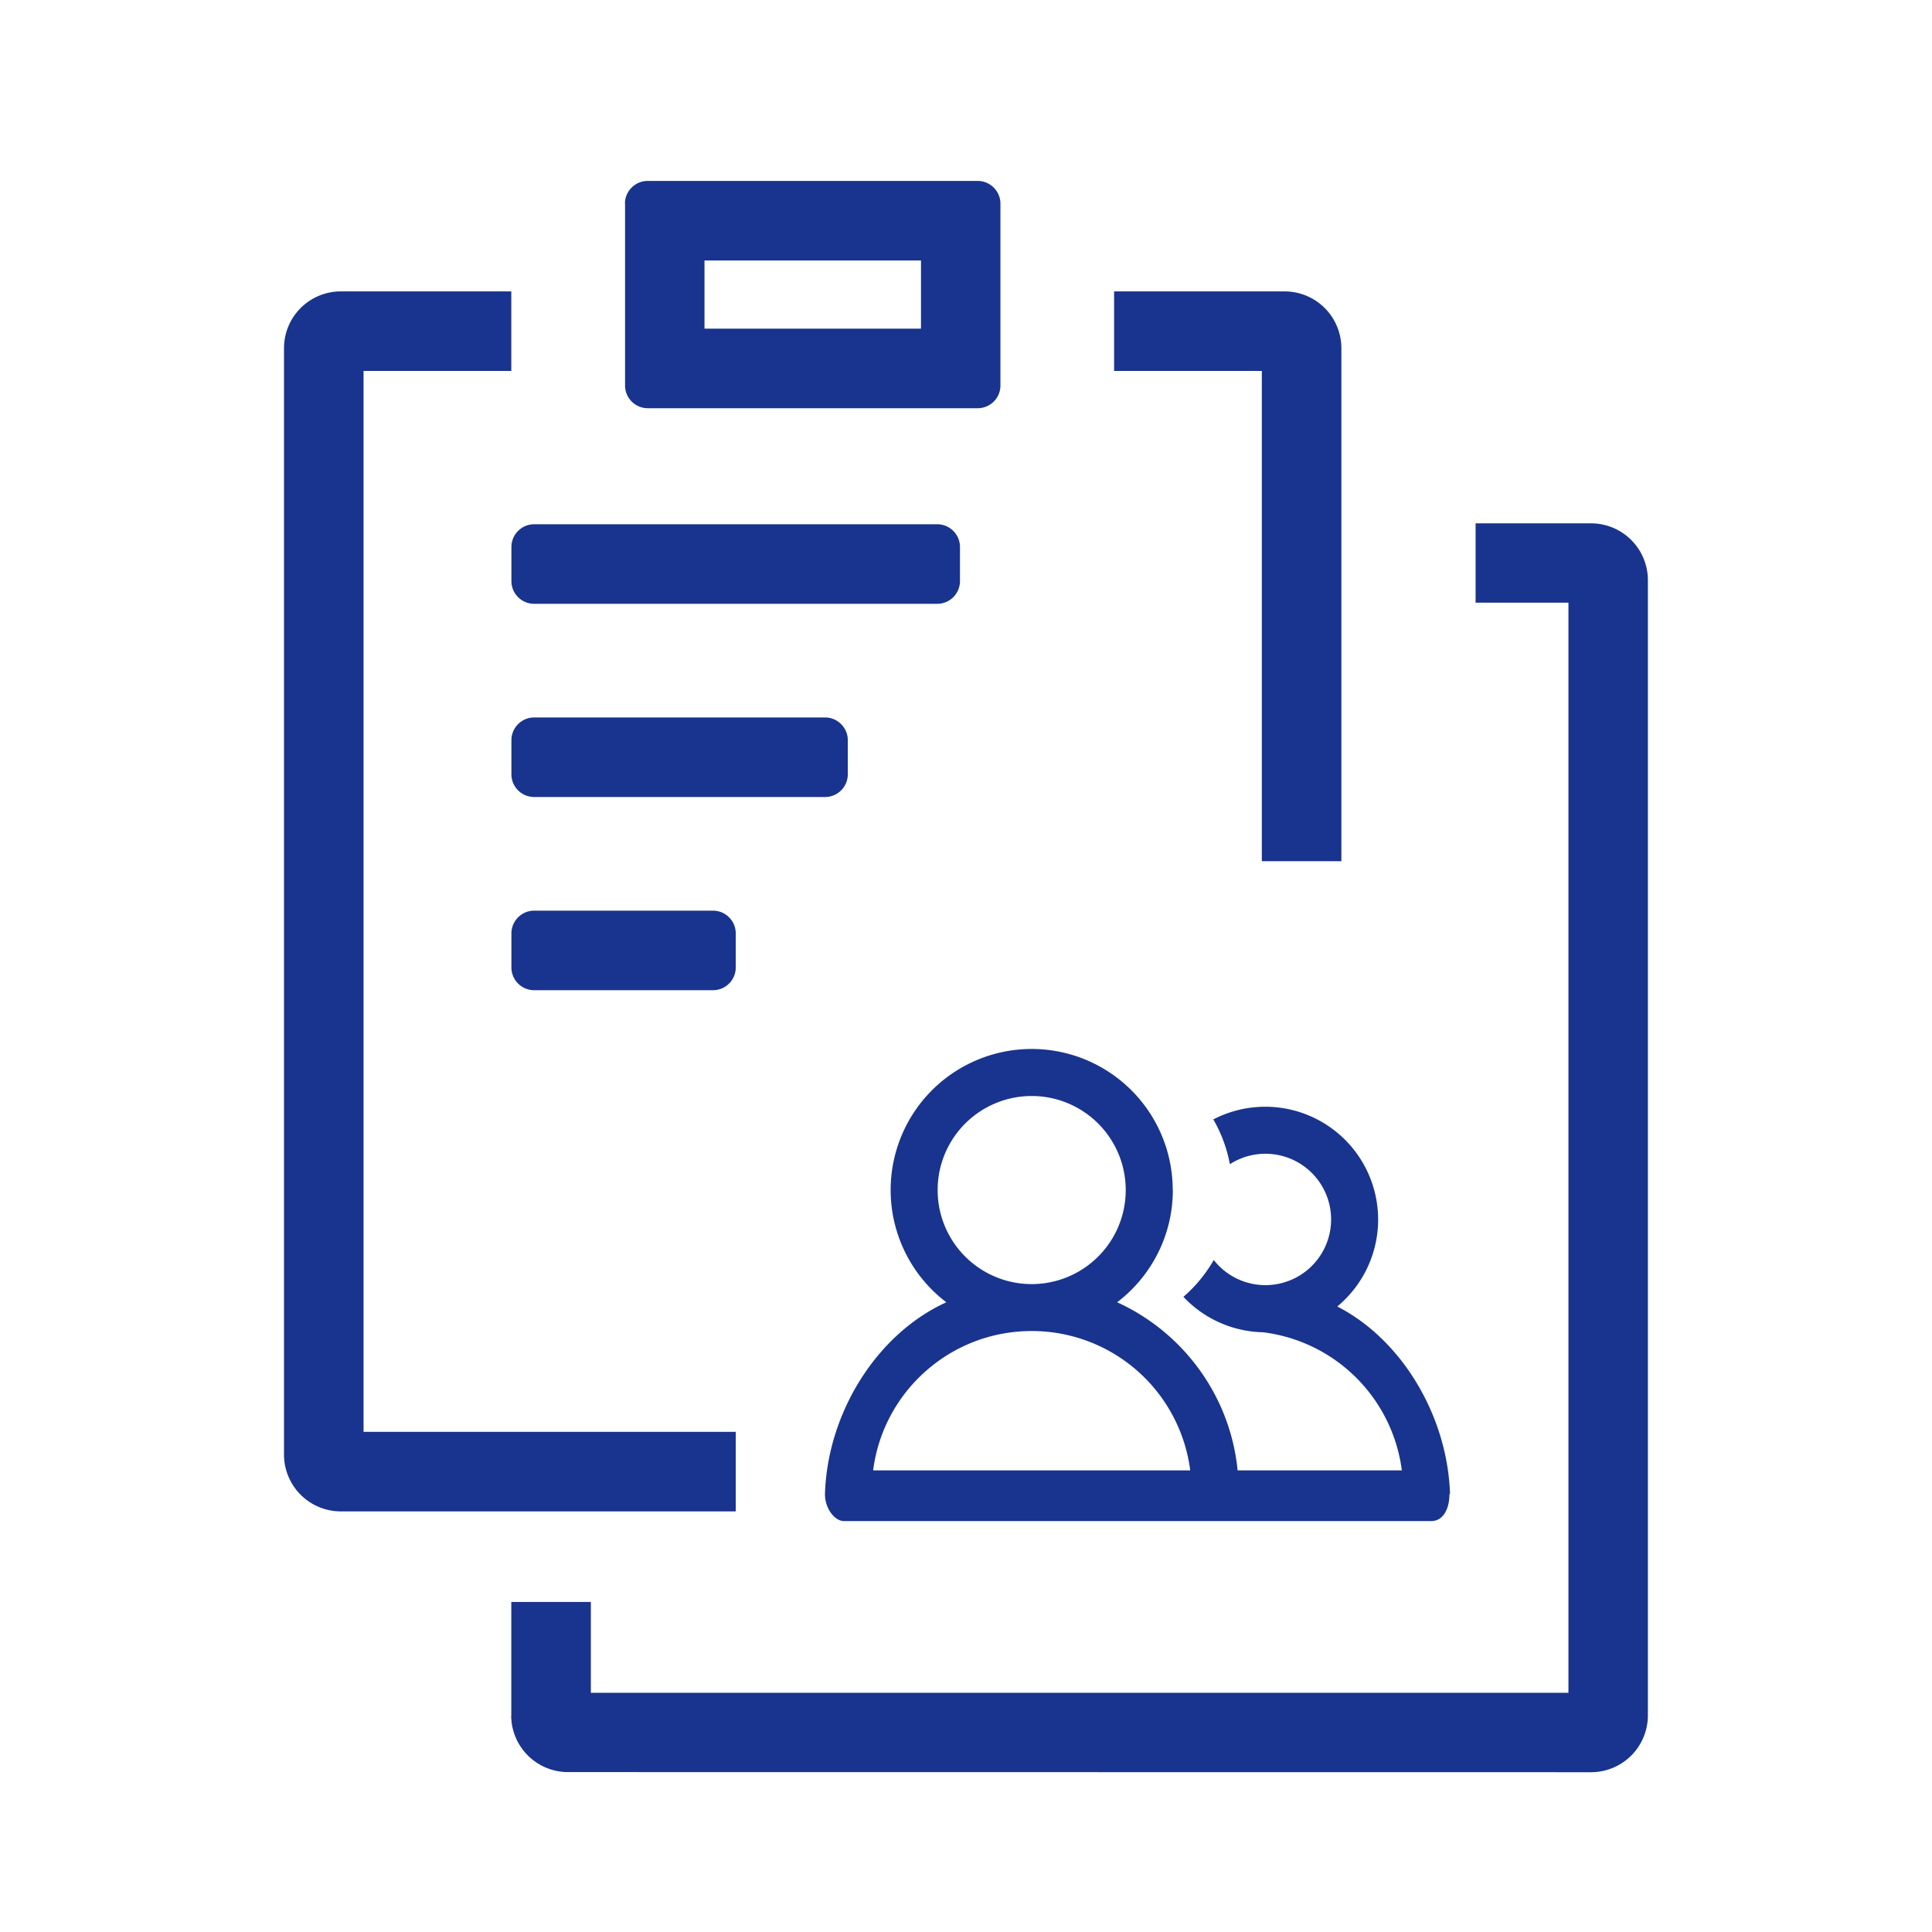 <?xml version="1.0" encoding="UTF-8" standalone="no"?> <svg xmlns="http://www.w3.org/2000/svg" xmlns:xlink="http://www.w3.org/1999/xlink" class="icon" viewBox="0 0 1024 1024" version="1.1" width="200" height="200"><path d="M331.234 107.942c0-6.626 5.421-12.047 12.047-12.047h174.923c6.626 0 12.047 5.421 12.047 12.047v96.376a12.047 12.047 0 0 1-12.047 12.047H343.341a12.047 12.047 0 0 1-12.047-12.047v-96.376z m42.165 30.118v36.141h114.748v-36.141H373.399zM180.646 154.443h90.353v42.165h-78.306v562.296h197.271v42.165H180.646a30.118 30.118 0 0 1-30.118-30.118V184.561a30.118 30.118 0 0 1 30.118-30.118zM710.957 456.463h-42.165V196.608h-78.306v-42.165h90.353a30.118 30.118 0 0 1 30.118 30.118v271.902z" fill="#19348e"></path><path d="M270.999 909.192v-60.115h42.165v48.128h518.144V319.428h-49.212v-42.044H843.294a30.118 30.118 0 0 1 30.118 30.057v601.751a30.118 30.118 0 0 1-30.118 30.118l-542.238-0.06a30.118 30.118 0 0 1-30.118-30.057zM271.059 289.912c0-6.626 5.421-12.047 12.047-12.047h213.655c6.626 0 12.047 5.421 12.047 12.047v18.071a12.047 12.047 0 0 1-12.047 12.047H283.106a12.047 12.047 0 0 1-12.047-12.047v-18.071zM271.059 392.312c0-6.626 5.421-12.047 12.047-12.047h154.202c6.626 0 12.047 5.421 12.047 12.047v18.071a12.047 12.047 0 0 1-12.047 12.047H283.106a12.047 12.047 0 0 1-12.047-12.047v-18.071zM271.059 494.712c0-6.626 5.421-12.047 12.047-12.047h94.81c6.626 0 12.047 5.421 12.047 12.047v18.071a12.047 12.047 0 0 1-12.047 12.047H283.106a12.047 12.047 0 0 1-12.047-12.047v-18.071z" fill="#19348e"></path><path d="M621.628 630.724c0 24.275-11.625 45.899-29.515 59.512 34.816 15.842 59.934 49.393 63.849 89.088h87.04a84.691 84.691 0 0 0-73.487-73.186 59.633 59.633 0 0 1-42.285-18.793 75.294 75.294 0 0 0 16.083-19.516 34.816 34.816 0 1 0 8.553-50.778 74.33 74.33 0 0 0-8.794-23.733 59.814 59.814 0 0 1 65.717 99.147c34.515 17.709 58.428 58.308 59.753 99.388h-0.301c0 7.71-3.192 14.336-9.638 14.336h-311.416c-4.518 0-9.939-6.264-9.939-14.336 1.325-42.888 27.347-84.811 64.331-101.617a74.752 74.752 0 1 1 119.989-59.512z m-158.84 148.6h168.056a84.631 84.631 0 0 0-84.028-73.848c-43.128 0-78.728 32.166-84.028 73.848z m84.028-198.415a49.815 49.815 0 1 0 0 99.689 49.815 49.815 0 0 0 0-99.689z" fill="#19348e"></path></svg> 